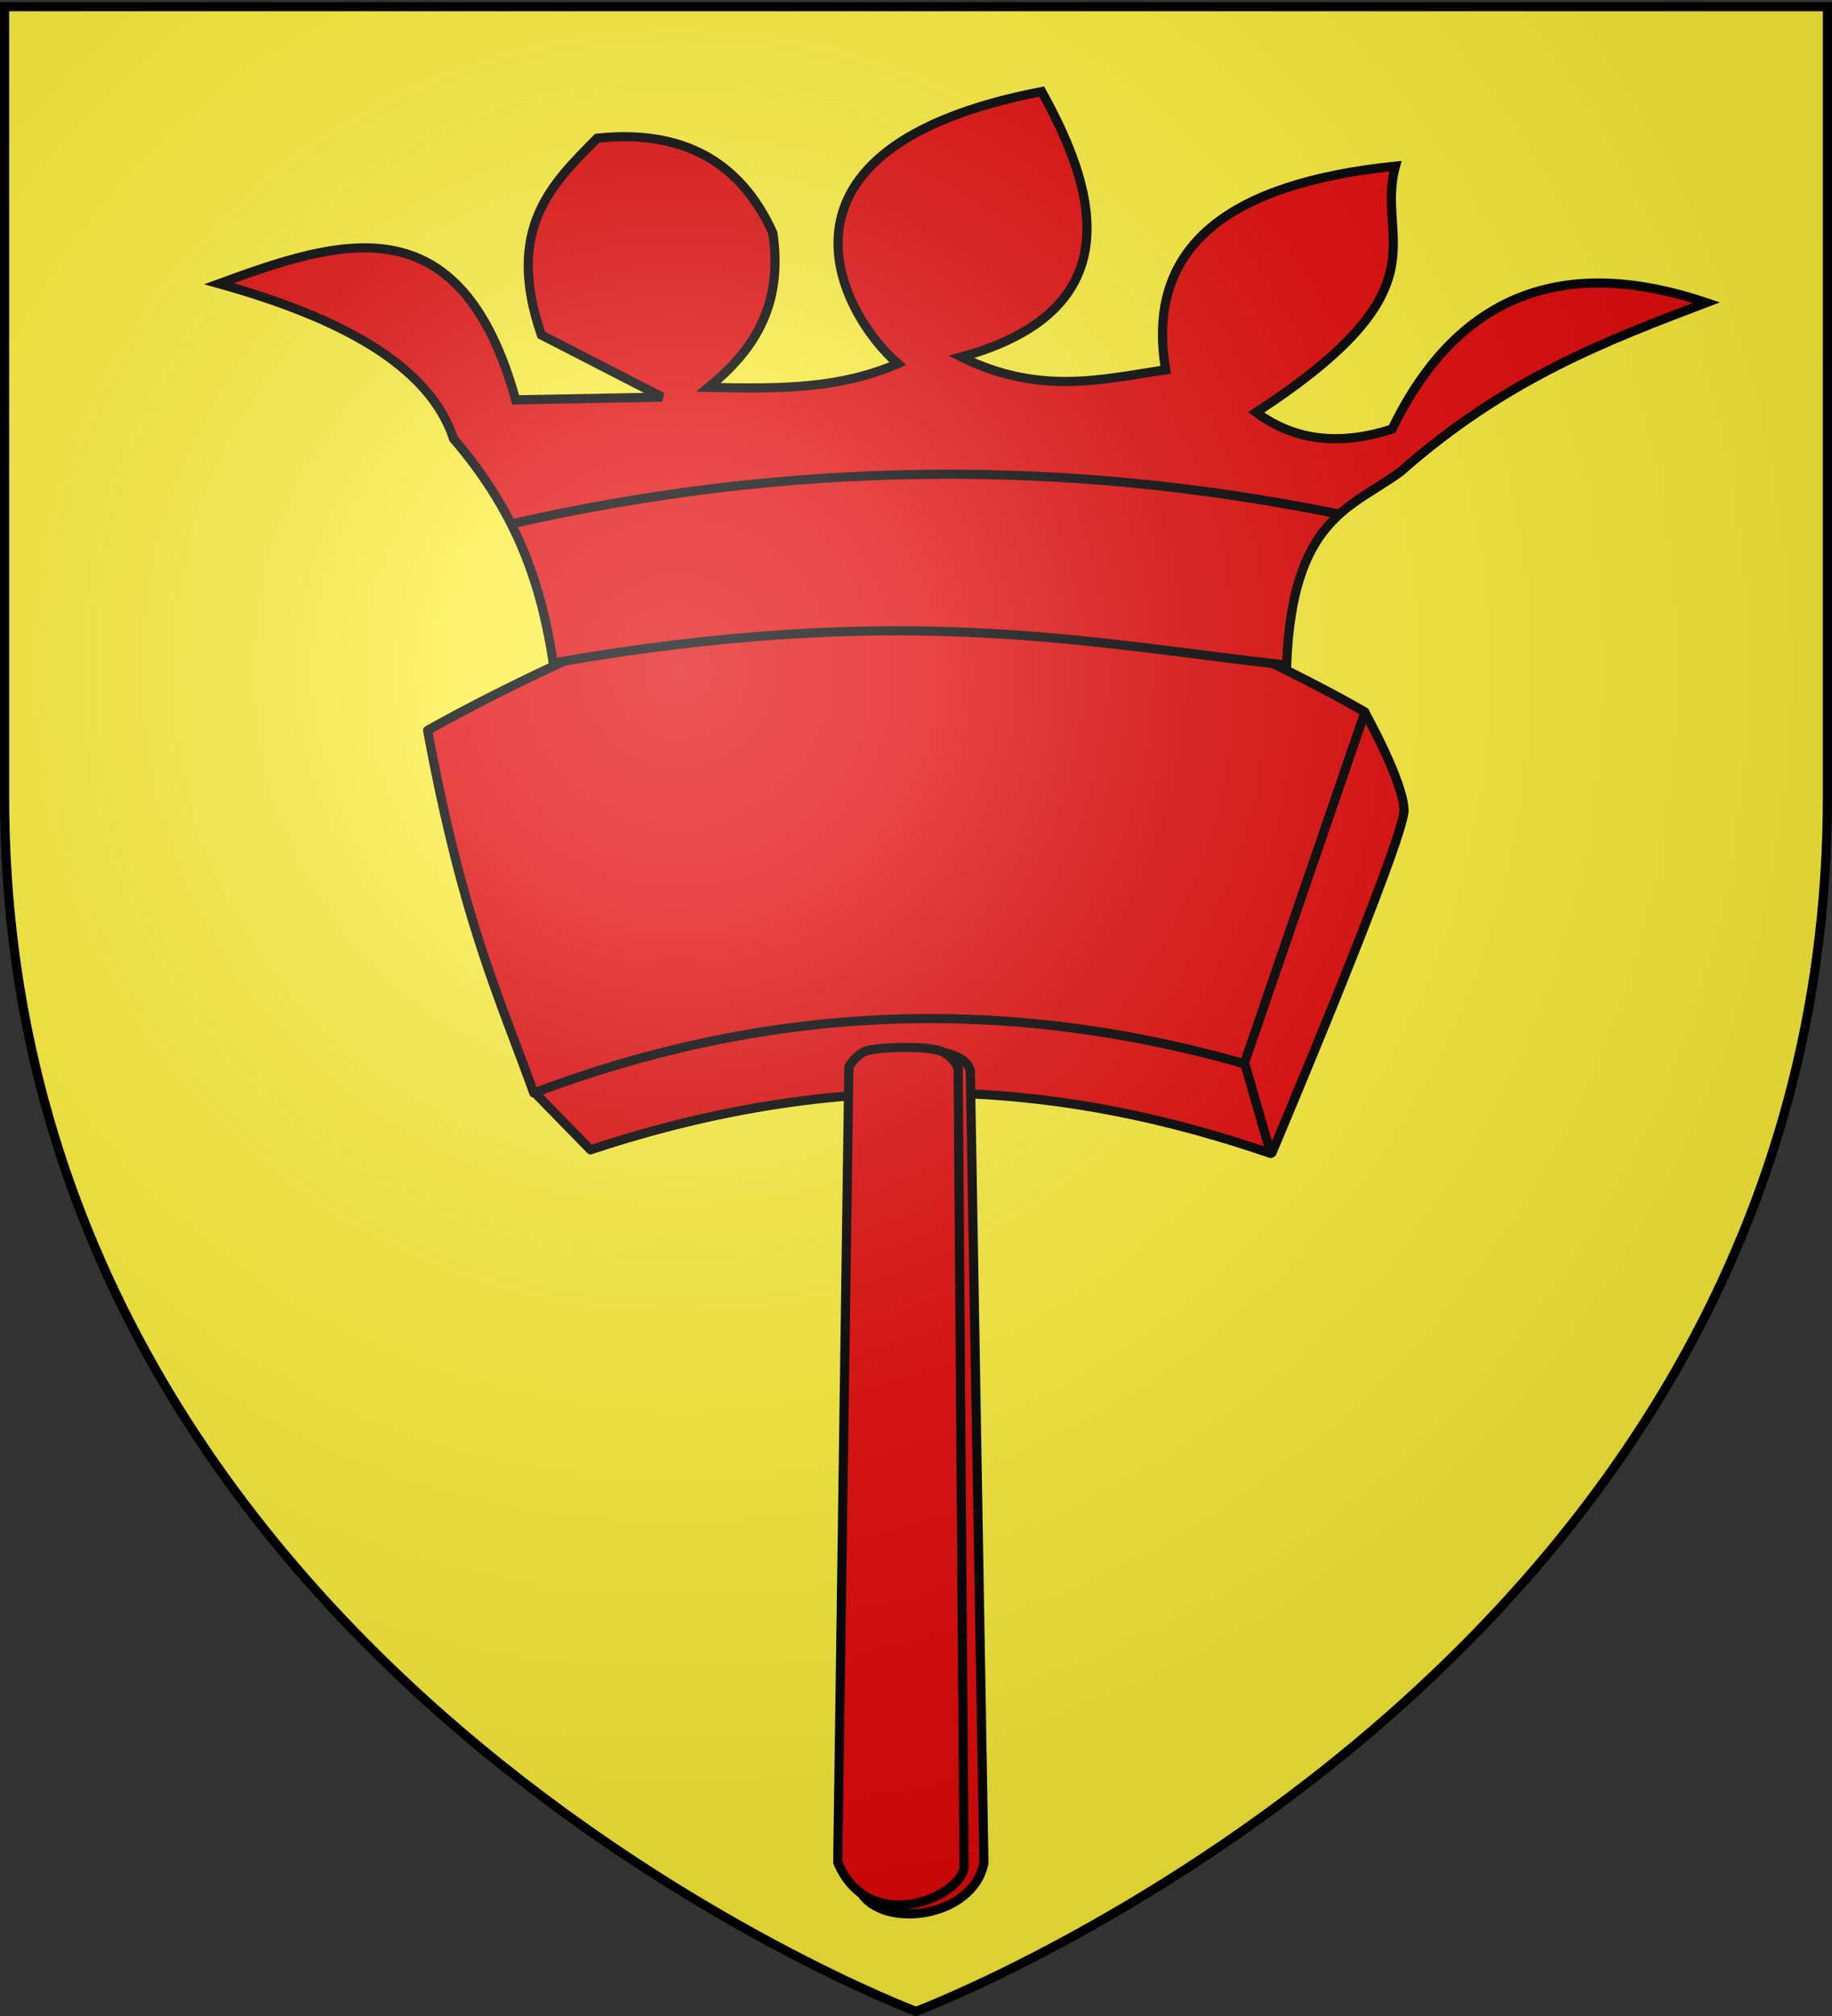 <svg xmlns="http://www.w3.org/2000/svg" xmlns:xlink="http://www.w3.org/1999/xlink" width="600" height="660" version="1.0"><rect width="100%" height="100%" fill="#333333" stroke="none"/><desc>Flag of Canton of Valais (Wallis)</desc><defs><radialGradient xlink:href="#b" id="c" cx="221.445" cy="226.331" r="300" fx="221.445" fy="226.331" gradientTransform="matrix(1.353 0 0 1.349 -77.63 -85.747)" gradientUnits="userSpaceOnUse"/><linearGradient id="b"><stop offset="0" style="stop-color:white;stop-opacity:.314"/><stop offset=".19" style="stop-color:white;stop-opacity:.251"/><stop offset=".6" style="stop-color:#6b6b6b;stop-opacity:.125"/><stop offset="1" style="stop-color:black;stop-opacity:.125"/></linearGradient></defs><g style="display:inline"><path d="M300 658.5s298.5-112.32 298.5-397.772V2.176H1.5v258.552C1.5 546.18 300 658.5 300 658.5" style="fill:#fcef3c;fill-opacity:1;fill-rule:evenodd;stroke:none;stroke-width:1px;stroke-linecap:butt;stroke-linejoin:miter;stroke-opacity:1"/><g style="fill:#e20909;stroke:#000;stroke-width:3.538;stroke-miterlimit:4;stroke-dasharray:none;stroke-opacity:1"><g style="fill:#e20909;fill-opacity:1;stroke:#000;stroke-width:3.538;stroke-miterlimit:4;stroke-dasharray:none;stroke-opacity:1"><g style="fill:#e20909;fill-opacity:1;stroke:#000;stroke-width:3.538;stroke-miterlimit:4;stroke-dasharray:none;stroke-opacity:1"><path d="M471 106c-36.388.802-79.605 83.616-36 169.75 0 0 13.055-30.866 25.954-62.865 12.66-31.403 25.169-63.897 25.046-69.385-.248-11.083-15-37.5-15-37.5" style="fill:#e20909;fill-opacity:1;fill-rule:evenodd;stroke:#000;stroke-width:3.538;stroke-linecap:round;stroke-linejoin:round;stroke-miterlimit:4;stroke-dasharray:none;stroke-opacity:1" transform="matrix(.848 0 0 .848 47.703 143.542)"/><path d="M424.618 241.739c-108.02-56.283-217.898-38.788-274.383 10.796l21.592 22.092c101.425-33.65 185.683-25.043 262.69 1.414z" style="fill:#e20909;fill-opacity:1;fill-rule:evenodd;stroke:#000;stroke-width:3.538;stroke-linecap:round;stroke-linejoin:round;stroke-miterlimit:4;stroke-dasharray:none;stroke-opacity:1" transform="matrix(.848 0 0 .848 47.703 143.542)"/><path d="M108.894 112.7c13.664 73.58 27.354 102.097 41.013 140.007 86.906-32.868 178.025-38.77 274.357-11.314l46.67-135.765c-38.589-22.492-132.368-65.054-169.707-65.054-38.75 0-134.508 39.65-192.333 72.125" style="fill:#e20909;fill-opacity:1;fill-rule:evenodd;stroke:#000;stroke-width:3.538;stroke-linecap:round;stroke-linejoin:round;stroke-miterlimit:4;stroke-dasharray:none;stroke-opacity:1" transform="matrix(.848 0 0 .848 47.703 143.542)"/></g><g style="fill:#e20909;fill-opacity:1;stroke:#000;stroke-width:3.538;stroke-miterlimit:4;stroke-dasharray:none;stroke-opacity:1"><path d="M297.25 235.5c4.944 1.063 18.673.61 21.25 8.5l5.25 306c-4.253 21.24-39.215 25.745-47.75 11" style="fill:#e20909;fill-opacity:1;fill-rule:evenodd;stroke:#000;stroke-width:3.538;stroke-linecap:round;stroke-linejoin:round;stroke-miterlimit:4;stroke-dasharray:none;stroke-opacity:1" transform="matrix(.848 0 0 .848 47.703 143.542)"/><path d="M277.779 236.65c-3.757 1.718-6.18 5.853-6.18 5.853l-4.313 307.188c12.098 28.65 47.048 13.633 48.79 2.122l-2.273-308.566s-1.06-3.684-5.805-6.347c-4.744-2.662-26.362-2.013-30.219-.25" style="fill:#e20909;fill-opacity:1;fill-rule:evenodd;stroke:#000;stroke-width:3.538;stroke-linecap:round;stroke-linejoin:round;stroke-miterlimit:4;stroke-dasharray:none;stroke-opacity:1" transform="matrix(.848 0 0 .848 47.703 143.542)"/></g></g></g><g style="fill:#e20909;stroke:#000;stroke-width:4.507;stroke-miterlimit:4;stroke-dasharray:none;stroke-opacity:1"><g style="fill:#e20909;stroke:#000;stroke-width:1.1;stroke-miterlimit:4;stroke-dasharray:none;stroke-opacity:1"><path d="M276.856 80.297c42.11 4.979 61.417 15.658 84.322 25.438 5.706-16.797 12.887-15.884 19.785-18.372 15.299-7.078 28.136-8 40.983-8.95-13.975-9.871-27.787-10.184-40.512 3.768-6.183.118-11.4-1.694-15.074-6.595 26.596-7.85 19.555-15.702 24.496-23.553-19.43-3.692-31.59.407-33.447 15.545-7.694-1.084-15.388-1.354-23.082-8.48 22.127.465 20.978-15.89 18.372-27.792-35.436-3.538-30.846 18.62-25.91 26.38-7.453.876-13.933-.977-22.61-3.769 6.29-2.618 11.418-6.689 12.718-15.545q-1.884-14.133-16.958-16.959c-6.787 3.723-13.743 7.219-13.19 20.727l11.777 11.306-16.959-4.71c.474-24.852-14.647-24.51-30.148-23.554 12.825 8.076 21.376 16.58 21.669 25.909 5.022 11.241 4.968 20.453 3.768 29.206z" style="display:inline;fill:#e20909;fill-opacity:1;fill-rule:evenodd;stroke:#000;stroke-width:1.1;stroke-linecap:butt;stroke-linejoin:miter;stroke-miterlimit:4;stroke-dasharray:none;stroke-opacity:1" transform="matrix(2.613 -.779 .78 2.612 -604.853 222.958)"/><path d="M276.856 62.867c33.748 2.246 65.65 11.26 95.628 27.322" style="display:inline;fill:#e20909;fill-opacity:1;fill-rule:evenodd;stroke:#000;stroke-width:1.1;stroke-linecap:butt;stroke-linejoin:miter;stroke-miterlimit:4;stroke-dasharray:none;stroke-opacity:1" transform="matrix(2.613 -.779 .78 2.612 -604.853 222.958)"/></g></g></g><path d="M300 658.5s298.5-112.32 298.5-397.772V2.176H1.5v258.552C1.5 546.18 300 658.5 300 658.5" style="opacity:1;fill:url(#c);fill-opacity:1;fill-rule:evenodd;stroke:none;stroke-width:1px;stroke-linecap:butt;stroke-linejoin:miter;stroke-opacity:1"/><path d="M300 658.5S1.5 546.18 1.5 260.728V2.176h597v258.552C598.5 546.18 300 658.5 300 658.5z" style="opacity:1;fill:none;fill-opacity:1;fill-rule:evenodd;stroke:#000;stroke-width:3;stroke-linecap:butt;stroke-linejoin:miter;stroke-miterlimit:4;stroke-dasharray:none;stroke-opacity:1"/></svg>
